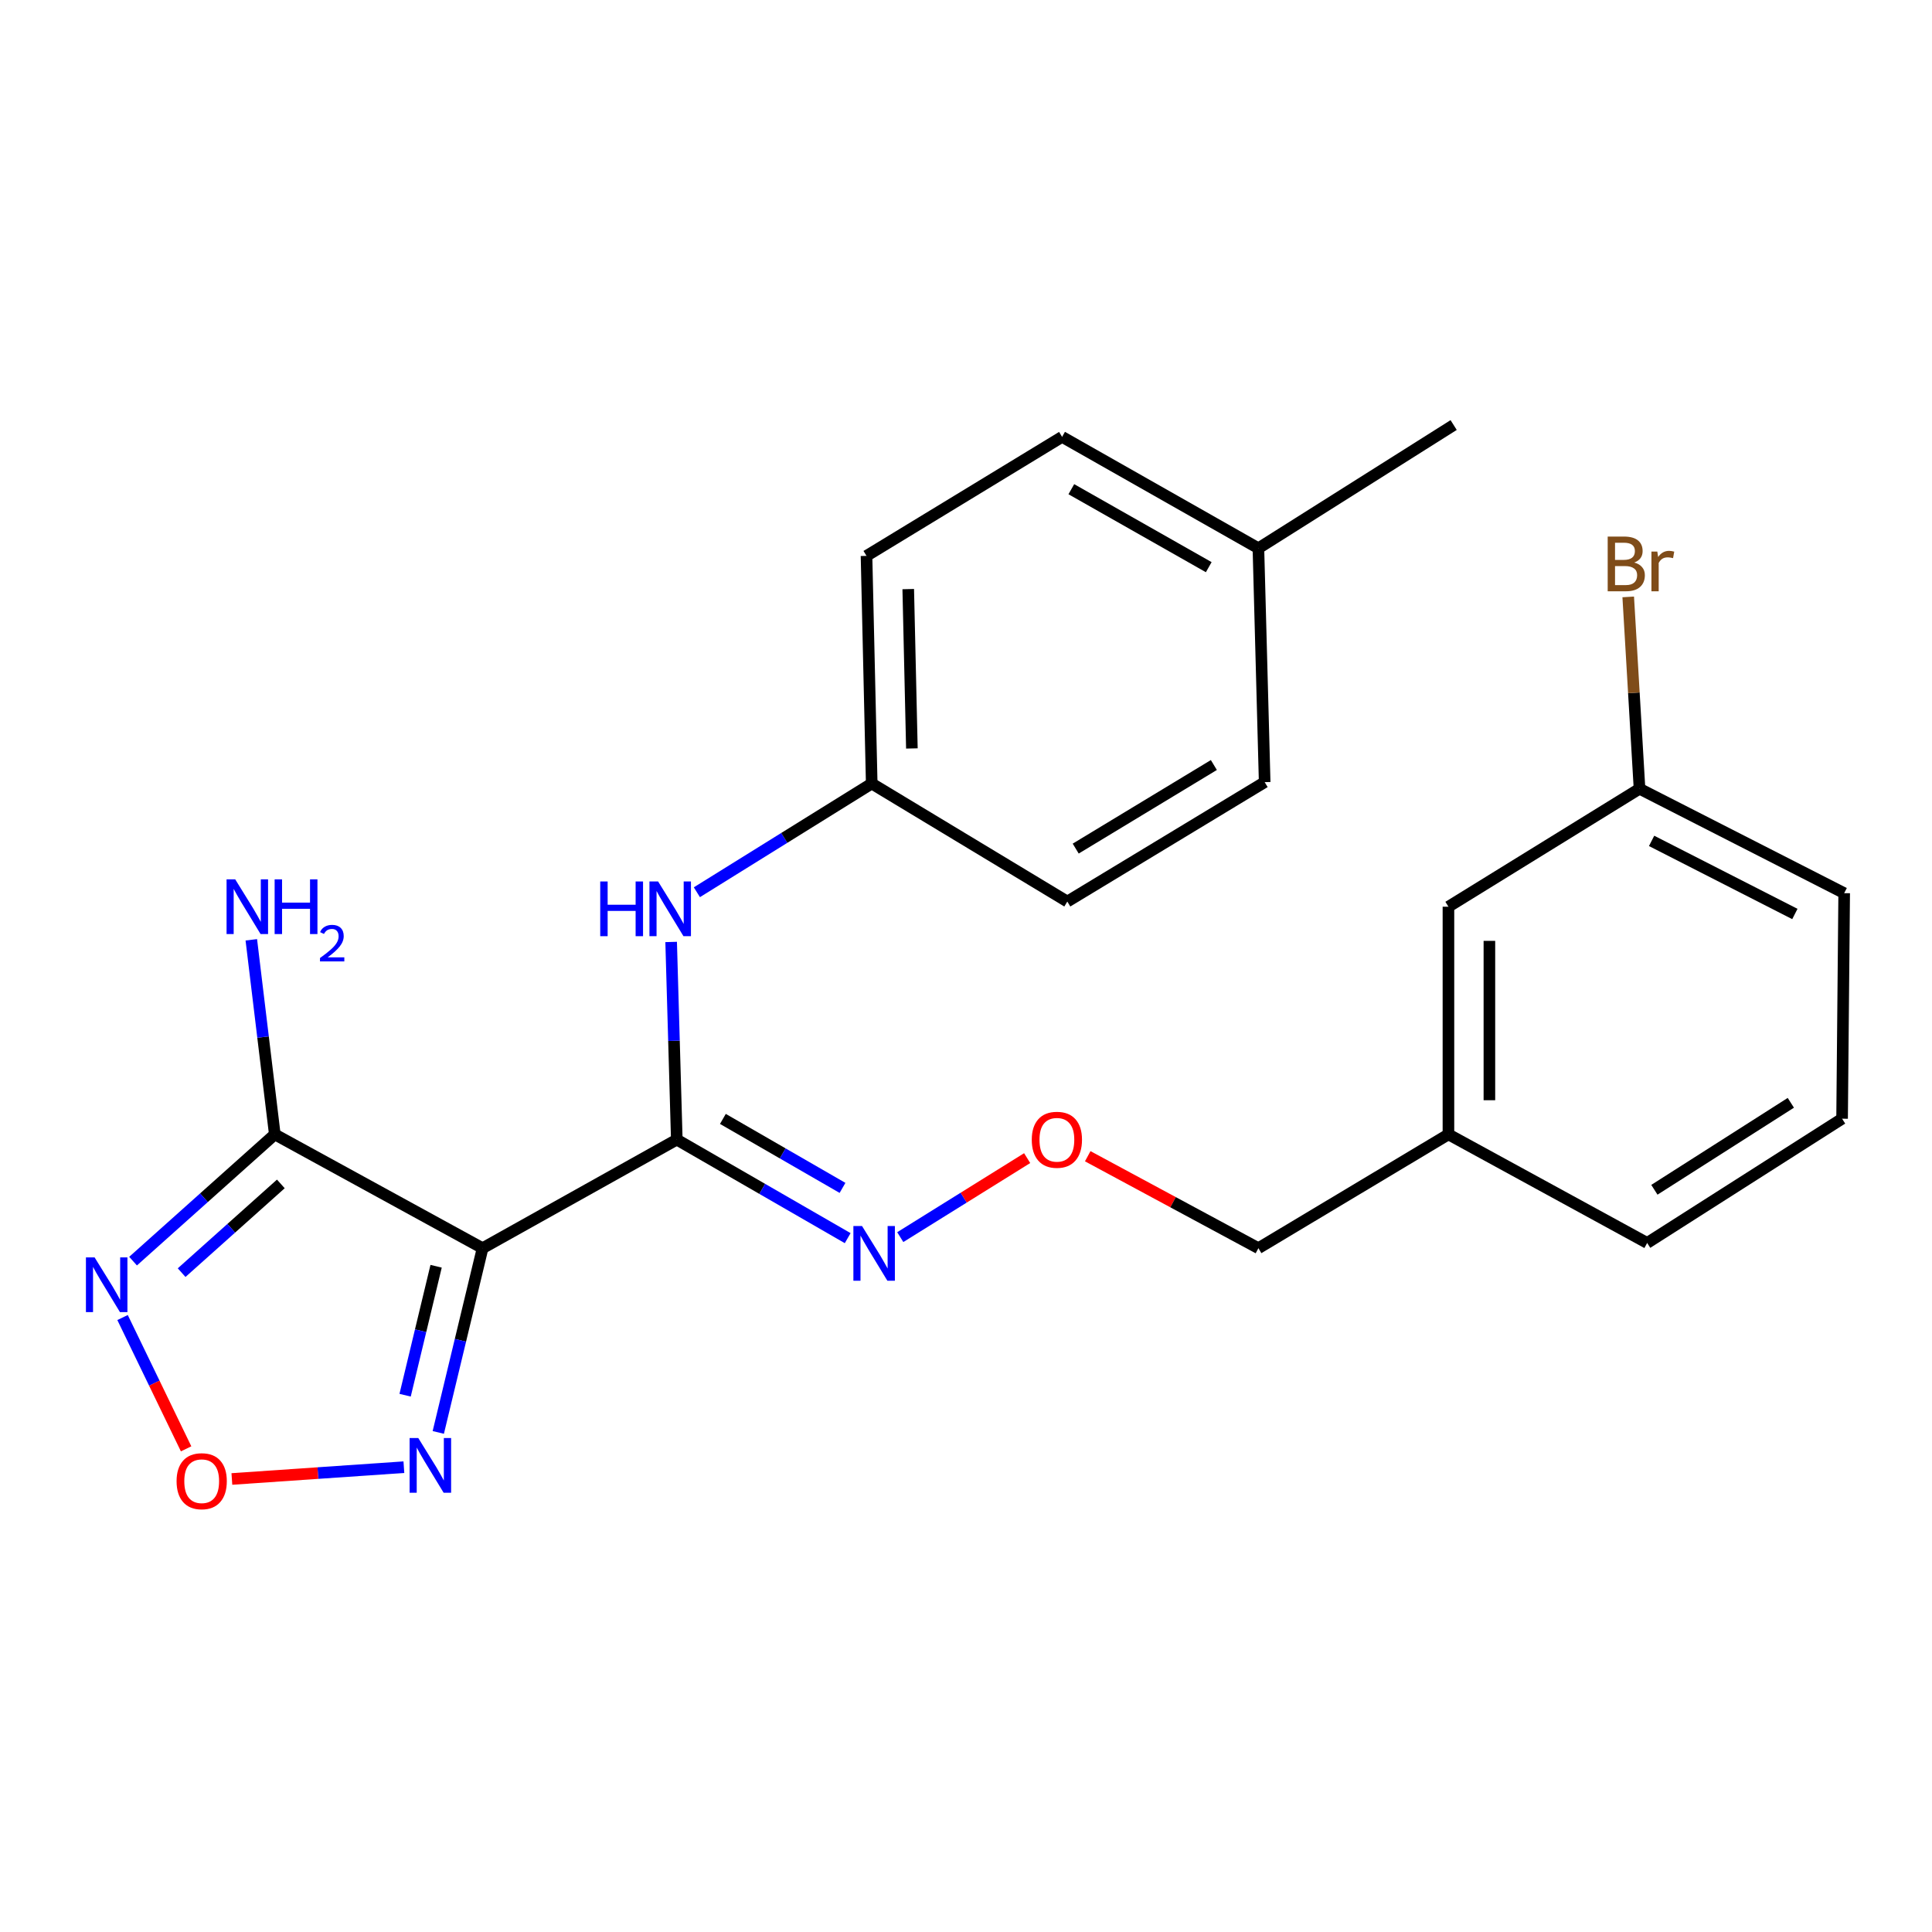 <?xml version='1.0' encoding='iso-8859-1'?>
<svg version='1.1' baseProfile='full'
              xmlns='http://www.w3.org/2000/svg'
                      xmlns:rdkit='http://www.rdkit.org/xml'
                      xmlns:xlink='http://www.w3.org/1999/xlink'
                  xml:space='preserve'
width='1000px' height='1000px' viewBox='0 0 1000 1000'>
<!-- END OF HEADER -->
<rect style='opacity:1.0;fill:#FFFFFF;stroke:none' width='1000' height='1000' x='0' y='0'> </rect>
<path class='bond-0' d='M 249.783,646.061 L 350.31,589.862' style='fill:none;fill-rule:evenodd;stroke:#000000;stroke-width:6px;stroke-linecap:butt;stroke-linejoin:miter;stroke-opacity:1' />
<path class='bond-1' d='M 249.783,646.061 L 142.236,587.153' style='fill:none;fill-rule:evenodd;stroke:#000000;stroke-width:6px;stroke-linecap:butt;stroke-linejoin:miter;stroke-opacity:1' />
<path class='bond-3' d='M 249.783,646.061 L 238.318,693.741' style='fill:none;fill-rule:evenodd;stroke:#000000;stroke-width:6px;stroke-linecap:butt;stroke-linejoin:miter;stroke-opacity:1' />
<path class='bond-3' d='M 238.318,693.741 L 226.854,741.421' style='fill:none;fill-rule:evenodd;stroke:#0000FF;stroke-width:6px;stroke-linecap:butt;stroke-linejoin:miter;stroke-opacity:1' />
<path class='bond-3' d='M 225.732,655.409 L 217.708,688.785' style='fill:none;fill-rule:evenodd;stroke:#000000;stroke-width:6px;stroke-linecap:butt;stroke-linejoin:miter;stroke-opacity:1' />
<path class='bond-3' d='M 217.708,688.785 L 209.683,722.161' style='fill:none;fill-rule:evenodd;stroke:#0000FF;stroke-width:6px;stroke-linecap:butt;stroke-linejoin:miter;stroke-opacity:1' />
<path class='bond-5' d='M 350.31,589.862 L 348.847,538.709' style='fill:none;fill-rule:evenodd;stroke:#000000;stroke-width:6px;stroke-linecap:butt;stroke-linejoin:miter;stroke-opacity:1' />
<path class='bond-5' d='M 348.847,538.709 L 347.385,487.557' style='fill:none;fill-rule:evenodd;stroke:#0000FF;stroke-width:6px;stroke-linecap:butt;stroke-linejoin:miter;stroke-opacity:1' />
<path class='bond-6' d='M 350.31,589.862 L 394.536,615.364' style='fill:none;fill-rule:evenodd;stroke:#000000;stroke-width:6px;stroke-linecap:butt;stroke-linejoin:miter;stroke-opacity:1' />
<path class='bond-6' d='M 394.536,615.364 L 438.763,640.866' style='fill:none;fill-rule:evenodd;stroke:#0000FF;stroke-width:6px;stroke-linecap:butt;stroke-linejoin:miter;stroke-opacity:1' />
<path class='bond-6' d='M 374.167,579.148 L 405.126,597' style='fill:none;fill-rule:evenodd;stroke:#000000;stroke-width:6px;stroke-linecap:butt;stroke-linejoin:miter;stroke-opacity:1' />
<path class='bond-6' d='M 405.126,597 L 436.084,614.851' style='fill:none;fill-rule:evenodd;stroke:#0000FF;stroke-width:6px;stroke-linecap:butt;stroke-linejoin:miter;stroke-opacity:1' />
<path class='bond-2' d='M 142.236,587.153 L 105.556,619.957' style='fill:none;fill-rule:evenodd;stroke:#000000;stroke-width:6px;stroke-linecap:butt;stroke-linejoin:miter;stroke-opacity:1' />
<path class='bond-2' d='M 105.556,619.957 L 68.876,652.76' style='fill:none;fill-rule:evenodd;stroke:#0000FF;stroke-width:6px;stroke-linecap:butt;stroke-linejoin:miter;stroke-opacity:1' />
<path class='bond-2' d='M 145.363,612.796 L 119.687,635.758' style='fill:none;fill-rule:evenodd;stroke:#000000;stroke-width:6px;stroke-linecap:butt;stroke-linejoin:miter;stroke-opacity:1' />
<path class='bond-2' d='M 119.687,635.758 L 94.011,658.72' style='fill:none;fill-rule:evenodd;stroke:#0000FF;stroke-width:6px;stroke-linecap:butt;stroke-linejoin:miter;stroke-opacity:1' />
<path class='bond-7' d='M 142.236,587.153 L 136.157,536.797' style='fill:none;fill-rule:evenodd;stroke:#000000;stroke-width:6px;stroke-linecap:butt;stroke-linejoin:miter;stroke-opacity:1' />
<path class='bond-7' d='M 136.157,536.797 L 130.078,486.441' style='fill:none;fill-rule:evenodd;stroke:#0000FF;stroke-width:6px;stroke-linecap:butt;stroke-linejoin:miter;stroke-opacity:1' />
<path class='bond-24' d='M 63.437,681.957 L 79.883,715.936' style='fill:none;fill-rule:evenodd;stroke:#0000FF;stroke-width:6px;stroke-linecap:butt;stroke-linejoin:miter;stroke-opacity:1' />
<path class='bond-24' d='M 79.883,715.936 L 96.329,749.915' style='fill:none;fill-rule:evenodd;stroke:#FF0000;stroke-width:6px;stroke-linecap:butt;stroke-linejoin:miter;stroke-opacity:1' />
<path class='bond-4' d='M 209.049,759.411 L 164.534,762.463' style='fill:none;fill-rule:evenodd;stroke:#0000FF;stroke-width:6px;stroke-linecap:butt;stroke-linejoin:miter;stroke-opacity:1' />
<path class='bond-4' d='M 164.534,762.463 L 120.02,765.515' style='fill:none;fill-rule:evenodd;stroke:#FF0000;stroke-width:6px;stroke-linecap:butt;stroke-linejoin:miter;stroke-opacity:1' />
<path class='bond-8' d='M 360.705,461.822 L 405.954,433.688' style='fill:none;fill-rule:evenodd;stroke:#0000FF;stroke-width:6px;stroke-linecap:butt;stroke-linejoin:miter;stroke-opacity:1' />
<path class='bond-8' d='M 405.954,433.688 L 451.202,405.554' style='fill:none;fill-rule:evenodd;stroke:#000000;stroke-width:6px;stroke-linecap:butt;stroke-linejoin:miter;stroke-opacity:1' />
<path class='bond-9' d='M 465.976,640.336 L 498.816,619.89' style='fill:none;fill-rule:evenodd;stroke:#0000FF;stroke-width:6px;stroke-linecap:butt;stroke-linejoin:miter;stroke-opacity:1' />
<path class='bond-9' d='M 498.816,619.89 L 531.655,599.443' style='fill:none;fill-rule:evenodd;stroke:#FF0000;stroke-width:6px;stroke-linecap:butt;stroke-linejoin:miter;stroke-opacity:1' />
<path class='bond-14' d='M 451.202,405.554 L 552.436,466.641' style='fill:none;fill-rule:evenodd;stroke:#000000;stroke-width:6px;stroke-linecap:butt;stroke-linejoin:miter;stroke-opacity:1' />
<path class='bond-15' d='M 451.202,405.554 L 448.505,287.727' style='fill:none;fill-rule:evenodd;stroke:#000000;stroke-width:6px;stroke-linecap:butt;stroke-linejoin:miter;stroke-opacity:1' />
<path class='bond-15' d='M 471.991,387.395 L 470.103,304.916' style='fill:none;fill-rule:evenodd;stroke:#000000;stroke-width:6px;stroke-linecap:butt;stroke-linejoin:miter;stroke-opacity:1' />
<path class='bond-20' d='M 563.005,598.462 L 607.177,622.262' style='fill:none;fill-rule:evenodd;stroke:#FF0000;stroke-width:6px;stroke-linecap:butt;stroke-linejoin:miter;stroke-opacity:1' />
<path class='bond-20' d='M 607.177,622.262 L 651.35,646.061' style='fill:none;fill-rule:evenodd;stroke:#000000;stroke-width:6px;stroke-linecap:butt;stroke-linejoin:miter;stroke-opacity:1' />
<path class='bond-10' d='M 749.71,469.314 L 749.71,587.153' style='fill:none;fill-rule:evenodd;stroke:#000000;stroke-width:6px;stroke-linecap:butt;stroke-linejoin:miter;stroke-opacity:1' />
<path class='bond-10' d='M 770.909,486.99 L 770.909,569.477' style='fill:none;fill-rule:evenodd;stroke:#000000;stroke-width:6px;stroke-linecap:butt;stroke-linejoin:miter;stroke-opacity:1' />
<path class='bond-11' d='M 749.71,469.314 L 848.613,408.251' style='fill:none;fill-rule:evenodd;stroke:#000000;stroke-width:6px;stroke-linecap:butt;stroke-linejoin:miter;stroke-opacity:1' />
<path class='bond-13' d='M 848.613,408.251 L 845.688,358.604' style='fill:none;fill-rule:evenodd;stroke:#000000;stroke-width:6px;stroke-linecap:butt;stroke-linejoin:miter;stroke-opacity:1' />
<path class='bond-13' d='M 845.688,358.604 L 842.764,308.958' style='fill:none;fill-rule:evenodd;stroke:#7F4C19;stroke-width:6px;stroke-linecap:butt;stroke-linejoin:miter;stroke-opacity:1' />
<path class='bond-26' d='M 848.613,408.251 L 954.545,462.307' style='fill:none;fill-rule:evenodd;stroke:#000000;stroke-width:6px;stroke-linecap:butt;stroke-linejoin:miter;stroke-opacity:1' />
<path class='bond-26' d='M 854.867,435.241 L 929.02,473.08' style='fill:none;fill-rule:evenodd;stroke:#000000;stroke-width:6px;stroke-linecap:butt;stroke-linejoin:miter;stroke-opacity:1' />
<path class='bond-12' d='M 651.35,283.781 L 549.739,226.122' style='fill:none;fill-rule:evenodd;stroke:#000000;stroke-width:6px;stroke-linecap:butt;stroke-linejoin:miter;stroke-opacity:1' />
<path class='bond-12' d='M 625.646,293.569 L 554.519,253.207' style='fill:none;fill-rule:evenodd;stroke:#000000;stroke-width:6px;stroke-linecap:butt;stroke-linejoin:miter;stroke-opacity:1' />
<path class='bond-23' d='M 651.35,283.781 L 752.407,219.998' style='fill:none;fill-rule:evenodd;stroke:#000000;stroke-width:6px;stroke-linecap:butt;stroke-linejoin:miter;stroke-opacity:1' />
<path class='bond-25' d='M 651.35,283.781 L 654.589,404.836' style='fill:none;fill-rule:evenodd;stroke:#000000;stroke-width:6px;stroke-linecap:butt;stroke-linejoin:miter;stroke-opacity:1' />
<path class='bond-17' d='M 552.436,466.641 L 654.589,404.836' style='fill:none;fill-rule:evenodd;stroke:#000000;stroke-width:6px;stroke-linecap:butt;stroke-linejoin:miter;stroke-opacity:1' />
<path class='bond-17' d='M 556.786,439.233 L 628.292,395.969' style='fill:none;fill-rule:evenodd;stroke:#000000;stroke-width:6px;stroke-linecap:butt;stroke-linejoin:miter;stroke-opacity:1' />
<path class='bond-18' d='M 448.505,287.727 L 549.739,226.122' style='fill:none;fill-rule:evenodd;stroke:#000000;stroke-width:6px;stroke-linecap:butt;stroke-linejoin:miter;stroke-opacity:1' />
<path class='bond-16' d='M 749.71,587.153 L 651.35,646.061' style='fill:none;fill-rule:evenodd;stroke:#000000;stroke-width:6px;stroke-linecap:butt;stroke-linejoin:miter;stroke-opacity:1' />
<path class='bond-22' d='M 749.71,587.153 L 852.57,643.352' style='fill:none;fill-rule:evenodd;stroke:#000000;stroke-width:6px;stroke-linecap:butt;stroke-linejoin:miter;stroke-opacity:1' />
<path class='bond-19' d='M 953.462,579.039 L 852.57,643.352' style='fill:none;fill-rule:evenodd;stroke:#000000;stroke-width:6px;stroke-linecap:butt;stroke-linejoin:miter;stroke-opacity:1' />
<path class='bond-19' d='M 926.933,570.811 L 856.309,615.83' style='fill:none;fill-rule:evenodd;stroke:#000000;stroke-width:6px;stroke-linecap:butt;stroke-linejoin:miter;stroke-opacity:1' />
<path class='bond-21' d='M 953.462,579.039 L 954.545,462.307' style='fill:none;fill-rule:evenodd;stroke:#000000;stroke-width:6px;stroke-linecap:butt;stroke-linejoin:miter;stroke-opacity:1' />
<path  class='atom-3' d='M 48.957 650.815
L 58.237 665.815
Q 59.157 667.295, 60.637 669.975
Q 62.117 672.655, 62.197 672.815
L 62.197 650.815
L 65.957 650.815
L 65.957 679.135
L 62.077 679.135
L 52.117 662.735
Q 50.957 660.815, 49.717 658.615
Q 48.517 656.415, 48.157 655.735
L 48.157 679.135
L 44.477 679.135
L 44.477 650.815
L 48.957 650.815
' fill='#0000FF'/>
<path  class='atom-4' d='M 216.495 744.311
L 225.775 759.311
Q 226.695 760.791, 228.175 763.471
Q 229.655 766.151, 229.735 766.311
L 229.735 744.311
L 233.495 744.311
L 233.495 772.631
L 229.615 772.631
L 219.655 756.231
Q 218.495 754.311, 217.255 752.111
Q 216.055 749.911, 215.695 749.231
L 215.695 772.631
L 212.015 772.631
L 212.015 744.311
L 216.495 744.311
' fill='#0000FF'/>
<path  class='atom-5' d='M 91.397 766.666
Q 91.397 759.866, 94.757 756.066
Q 98.117 752.266, 104.397 752.266
Q 110.677 752.266, 114.037 756.066
Q 117.397 759.866, 117.397 766.666
Q 117.397 773.546, 113.997 777.466
Q 110.597 781.346, 104.397 781.346
Q 98.157 781.346, 94.757 777.466
Q 91.397 773.586, 91.397 766.666
M 104.397 778.146
Q 108.717 778.146, 111.037 775.266
Q 113.397 772.346, 113.397 766.666
Q 113.397 761.106, 111.037 758.306
Q 108.717 755.466, 104.397 755.466
Q 100.077 755.466, 97.717 758.266
Q 95.397 761.066, 95.397 766.666
Q 95.397 772.386, 97.717 775.266
Q 100.077 778.146, 104.397 778.146
' fill='#FF0000'/>
<path  class='atom-6' d='M 310.675 456.249
L 314.515 456.249
L 314.515 468.289
L 328.995 468.289
L 328.995 456.249
L 332.835 456.249
L 332.835 484.569
L 328.995 484.569
L 328.995 471.489
L 314.515 471.489
L 314.515 484.569
L 310.675 484.569
L 310.675 456.249
' fill='#0000FF'/>
<path  class='atom-6' d='M 340.635 456.249
L 349.915 471.249
Q 350.835 472.729, 352.315 475.409
Q 353.795 478.089, 353.875 478.249
L 353.875 456.249
L 357.635 456.249
L 357.635 484.569
L 353.755 484.569
L 343.795 468.169
Q 342.635 466.249, 341.395 464.049
Q 340.195 461.849, 339.835 461.169
L 339.835 484.569
L 336.155 484.569
L 336.155 456.249
L 340.635 456.249
' fill='#0000FF'/>
<path  class='atom-7' d='M 446.191 634.598
L 455.471 649.598
Q 456.391 651.078, 457.871 653.758
Q 459.351 656.438, 459.431 656.598
L 459.431 634.598
L 463.191 634.598
L 463.191 662.918
L 459.311 662.918
L 449.351 646.518
Q 448.191 644.598, 446.951 642.398
Q 445.751 640.198, 445.391 639.518
L 445.391 662.918
L 441.711 662.918
L 441.711 634.598
L 446.191 634.598
' fill='#0000FF'/>
<path  class='atom-8' d='M 121.75 455.154
L 131.03 470.154
Q 131.95 471.634, 133.43 474.314
Q 134.91 476.994, 134.99 477.154
L 134.99 455.154
L 138.75 455.154
L 138.75 483.474
L 134.87 483.474
L 124.91 467.074
Q 123.75 465.154, 122.51 462.954
Q 121.31 460.754, 120.95 460.074
L 120.95 483.474
L 117.27 483.474
L 117.27 455.154
L 121.75 455.154
' fill='#0000FF'/>
<path  class='atom-8' d='M 142.15 455.154
L 145.99 455.154
L 145.99 467.194
L 160.47 467.194
L 160.47 455.154
L 164.31 455.154
L 164.31 483.474
L 160.47 483.474
L 160.47 470.394
L 145.99 470.394
L 145.99 483.474
L 142.15 483.474
L 142.15 455.154
' fill='#0000FF'/>
<path  class='atom-8' d='M 165.683 482.48
Q 166.369 480.712, 168.006 479.735
Q 169.643 478.732, 171.913 478.732
Q 174.738 478.732, 176.322 480.263
Q 177.906 481.794, 177.906 484.513
Q 177.906 487.285, 175.847 489.872
Q 173.814 492.46, 169.59 495.522
L 178.223 495.522
L 178.223 497.634
L 165.63 497.634
L 165.63 495.865
Q 169.115 493.384, 171.174 491.536
Q 173.259 489.688, 174.263 488.024
Q 175.266 486.361, 175.266 484.645
Q 175.266 482.85, 174.368 481.847
Q 173.471 480.844, 171.913 480.844
Q 170.408 480.844, 169.405 481.451
Q 168.402 482.058, 167.689 483.404
L 165.683 482.48
' fill='#0000FF'/>
<path  class='atom-10' d='M 534.042 589.942
Q 534.042 583.142, 537.402 579.342
Q 540.762 575.542, 547.042 575.542
Q 553.322 575.542, 556.682 579.342
Q 560.042 583.142, 560.042 589.942
Q 560.042 596.822, 556.642 600.742
Q 553.242 604.622, 547.042 604.622
Q 540.802 604.622, 537.402 600.742
Q 534.042 596.862, 534.042 589.942
M 547.042 601.422
Q 551.362 601.422, 553.682 598.542
Q 556.042 595.622, 556.042 589.942
Q 556.042 584.382, 553.682 581.582
Q 551.362 578.742, 547.042 578.742
Q 542.722 578.742, 540.362 581.542
Q 538.042 584.342, 538.042 589.942
Q 538.042 595.662, 540.362 598.542
Q 542.722 601.422, 547.042 601.422
' fill='#FF0000'/>
<path  class='atom-14' d='M 845.898 291.164
Q 848.618 291.924, 849.978 293.604
Q 851.378 295.244, 851.378 297.684
Q 851.378 301.604, 848.858 303.844
Q 846.378 306.044, 841.658 306.044
L 832.138 306.044
L 832.138 277.724
L 840.498 277.724
Q 845.338 277.724, 847.778 279.684
Q 850.218 281.644, 850.218 285.244
Q 850.218 289.524, 845.898 291.164
M 835.938 280.924
L 835.938 289.804
L 840.498 289.804
Q 843.298 289.804, 844.738 288.684
Q 846.218 287.524, 846.218 285.244
Q 846.218 280.924, 840.498 280.924
L 835.938 280.924
M 841.658 302.844
Q 844.418 302.844, 845.898 301.524
Q 847.378 300.204, 847.378 297.684
Q 847.378 295.364, 845.738 294.204
Q 844.138 293.004, 841.058 293.004
L 835.938 293.004
L 835.938 302.844
L 841.658 302.844
' fill='#7F4C19'/>
<path  class='atom-14' d='M 857.818 285.484
L 858.258 288.324
Q 860.418 285.124, 863.938 285.124
Q 865.058 285.124, 866.578 285.524
L 865.978 288.884
Q 864.258 288.484, 863.298 288.484
Q 861.618 288.484, 860.498 289.164
Q 859.418 289.804, 858.538 291.364
L 858.538 306.044
L 854.778 306.044
L 854.778 285.484
L 857.818 285.484
' fill='#7F4C19'/>
</svg>
